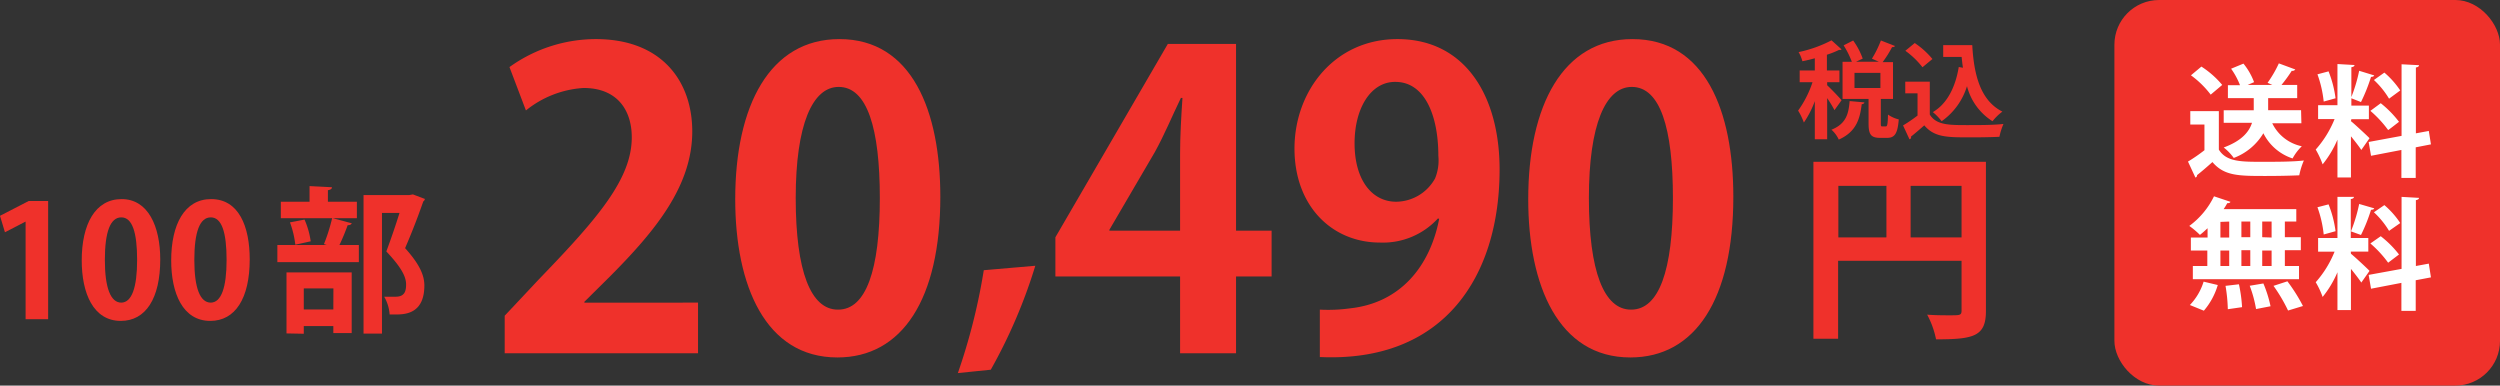 <svg id="CD型ecoバイオマスケース" xmlns="http://www.w3.org/2000/svg" viewBox="0 0 303.75 46.85"><rect x="0" y="0" width="303.75" height="46.85" fill="#333333" stroke="none"/><defs><style>.cls-1{fill:#ef312b;}.cls-2{fill:#fff;}</style></defs><path class="cls-1" d="M5.11,38.86V27h0L2.6,28.3l-.6-2L5.49,24.5H7.85V38.86Z" transform="translate(-2 -0.08)"/><path class="cls-1" d="M11.93,31.72c0-4.37,1.62-7.45,4.85-7.45s4.69,3.34,4.69,7.33c0,4.75-1.77,7.47-4.79,7.47C13.34,39.07,11.93,35.72,11.93,31.72Zm4.79,5.13c1.29,0,1.94-1.83,1.94-5.19s-.59-5.17-1.92-5.17-2,1.75-2,5.17.71,5.19,2,5.19Z" transform="translate(-2 -0.08)"/><path class="cls-1" d="M22.8,31.72c0-4.37,1.62-7.45,4.85-7.45,3.38,0,4.69,3.34,4.69,7.33,0,4.75-1.77,7.47-4.79,7.47C24.21,39.07,22.8,35.72,22.8,31.72Zm4.79,5.13c1.29,0,1.94-1.83,1.94-5.19s-.59-5.17-1.92-5.17-2,1.75-2,5.17.7,5.19,2,5.19Z" transform="translate(-2 -0.08)"/><path class="cls-1" d="M41.36,29.74a22,22,0,0,0,1-3.17l2.38.64c-.08.16-.23.23-.5.23a24.5,24.5,0,0,1-1,2.41H45.6v2.08H35.7V29.85h6Zm4-5.15v2H36.12v-2h3.49v-1.9l2.72.14c0,.19-.15.3-.49.36v1.4Zm-8.55,16V33.18h7.92v7.37H42.5V39.7H38.91v.93Zm1.07-10.78a11.42,11.42,0,0,0-.65-2.71L39,26.76a9.8,9.8,0,0,1,.75,2.64Zm4.63,5.31H38.91v2.56H42.5ZM52.17,23.7l1.45.55a.41.41,0,0,1-.19.3c-.57,1.64-1.33,3.65-2.21,5.68,1.73,1.92,2.34,3.27,2.34,4.53,0,3.53-2.45,3.53-3.59,3.53-.21,0-.42,0-.63,0a5,5,0,0,0-.66-2.16c.55,0,1.06,0,1.4,0,1.14,0,1.26-.76,1.26-1.5,0-1-.67-2.16-2.4-4,.63-1.7,1.16-3.27,1.6-4.68H48.41V40.61H46.17V23.78h5.56Z" transform="translate(-2 -0.08)"/><path class="cls-1" d="M86.81,43H63.32V38.44L67.49,34c7.1-7.35,11.27-12.16,11.27-17.23,0-3.27-1.73-6-5.86-6a12.32,12.32,0,0,0-7,2.73l-2-5.27A18,18,0,0,1,74.39,4.83c8,0,11.72,5.11,11.72,11.22,0,6.65-4.52,12.11-10,17.62L73,36.75v.1H86.81Z" transform="translate(-2 -0.08)"/><path class="cls-1" d="M91.33,24.29c0-11.42,4.22-19.46,12.66-19.46,8.83,0,12.26,8.74,12.26,19.16,0,12.42-4.62,19.52-12.51,19.52C95,43.51,91.33,34.77,91.33,24.29ZM103.84,37.7c3.37,0,5.06-4.77,5.06-13.56,0-8.49-1.54-13.5-5-13.5-3.18,0-5.22,4.56-5.22,13.5s1.84,13.56,5.12,13.56Z" transform="translate(-2 -0.08)"/><path class="cls-1" d="M127.79,32.37A63.63,63.63,0,0,1,122.38,45l-4,.41a73.35,73.35,0,0,0,3.15-12.5Z" transform="translate(-2 -0.08)"/><path class="cls-1" d="M152.18,43h-6.8V33.67H130.23V28.91L143.89,5.42h8.29V28.11h4.32v5.56h-4.32ZM136.79,28.11h8.59V18.78c0-2.19.14-4.57.29-6.8h-.19c-1.15,2.38-2,4.47-3.18,6.6L136.79,28Z" transform="translate(-2 -0.08)"/><path class="cls-1" d="M176.71,26.62a9.05,9.05,0,0,1-7.05,2.93c-5.81,0-10.38-4.42-10.38-11.42s4.86-13.3,12.51-13.3c8.19,0,12.41,6.85,12.41,15.84,0,13-6.75,23.48-21.84,22.79V37.7a19.19,19.19,0,0,0,3.62-.15c6.21-.65,9.78-5.17,10.88-10.88Zm-10.13-9.13c0,4.42,2.08,7.1,5.06,7.1a5.46,5.46,0,0,0,4.72-2.83,5.74,5.74,0,0,0,.4-2.73c0-5-1.69-9-5.22-9C168.56,10,166.58,13.22,166.58,17.49Z" transform="translate(-2 -0.08)"/><path class="cls-1" d="M187.68,24.29c0-11.42,4.22-19.46,12.66-19.46,8.84,0,12.26,8.74,12.26,19.16,0,12.42-4.61,19.52-12.51,19.52C191.35,43.51,187.68,34.77,187.68,24.29ZM200.19,37.7c3.38,0,5.07-4.77,5.07-13.56,0-8.49-1.54-13.5-5-13.5-3.18,0-5.21,4.56-5.21,13.5s1.84,13.56,5.11,13.56Z" transform="translate(-2 -0.08)"/><path class="cls-1" d="M243.29,19.74V37.87c0,3.09-1.49,3.44-6.06,3.44a10.73,10.73,0,0,0-1.08-3c1,.08,2,.08,2.73.08,1.3,0,1.45,0,1.45-.62v-6h-15v9.47h-3V19.74Zm-17.93,2.92v6.26h5.84V22.66Zm8.78,6.26h6.19V22.66h-6.19Z" transform="translate(-2 -0.08)"/><path class="cls-1" d="M224,10.44c.38.34,1.51,1.51,1.75,1.82l-.86,1.2A15.6,15.6,0,0,0,224,12v5h-1.5V12.37a11.63,11.63,0,0,1-1.33,2.6,7.75,7.75,0,0,0-.7-1.45,12.67,12.67,0,0,0,1.75-3.45h-1.56V8.64h1.84V7.16c-.51.14-1,.26-1.51.36a4.58,4.58,0,0,0-.46-1.11,15.46,15.46,0,0,0,4-1.43l1.22,1.1c-.06.07-.18.07-.32.07a10.83,10.83,0,0,1-1.46.58V8.64h1.52v1.43H224Zm4.52,2.08c0,.12-.13.2-.32.22-.22,1.7-.6,3.33-2.79,4.3a3.58,3.58,0,0,0-.89-1.2c1.82-.72,2.09-2,2.21-3.48Zm2,2.5c0,.37,0,.42.19.42h.41c.18,0,.24-.19.27-1.44a3.92,3.92,0,0,0,1.31.59c-.14,1.76-.51,2.24-1.42,2.24h-.85c-1.16,0-1.4-.46-1.4-1.81V12.1h-3.16V7.59H227a10.86,10.86,0,0,0-1-2L227.16,5a8.86,8.86,0,0,1,1.16,2.2l-.81.38h2.77l-.84-.37A13.08,13.08,0,0,0,230.53,5l1.72.67a.37.37,0,0,1-.36.13,13.26,13.26,0,0,1-1.15,1.83H232V12.1h-1.48Zm-3.2-6.09v1.84h3.15V8.93Z" transform="translate(-2 -0.08)"/><path class="cls-1" d="M236.47,10V14c.79,1.28,2.33,1.28,4.56,1.28,1.47,0,3.2,0,4.39-.14a8.13,8.13,0,0,0-.49,1.56c-.94.05-2.27.07-3.52.07-2.85,0-4.38,0-5.61-1.46-.56.49-1.14,1-1.62,1.37A.23.23,0,0,1,234,17l-.78-1.68a17.75,17.75,0,0,0,1.76-1.2v-2.7h-1.49V10Zm-1.83-4.69a10,10,0,0,1,2.15,1.94l-1.21,1a10.1,10.1,0,0,0-2.08-2Zm3.46.25h3.53c.2,3.64,1,6.74,3.66,8.08a6.32,6.32,0,0,0-1.2,1.17,7.13,7.13,0,0,1-3.1-4.26,8.1,8.1,0,0,1-3.08,4.26,6.58,6.58,0,0,0-1.07-1.11c1.72-1,2.74-3,3.15-5.48l.51.09c-.07-.42-.12-.87-.16-1.31H238.1Z" transform="translate(-2 -0.08)"/><rect class="cls-1" x="256.9" width="46.85" height="46.85" rx="5.43"/><path class="cls-2" d="M271.59,13.58v4.68c.91,1.48,2.69,1.48,5.27,1.48,1.69,0,3.69,0,5.06-.16a9,9,0,0,0-.56,1.8c-1.09.05-2.62.08-4.06.08-3.3,0-5.06,0-6.49-1.69-.65.58-1.31,1.15-1.87,1.59a.26.26,0,0,1-.2.29l-.9-1.94a19.22,19.22,0,0,0,2-1.38V15.21h-1.72V13.58Zm-2.12-5.41A11.19,11.19,0,0,1,272,10.4l-1.4,1.18a11.43,11.43,0,0,0-2.4-2.35Zm12.15,6.89h-3.54a5.15,5.15,0,0,0,3.59,2.79,6,6,0,0,0-1.12,1.48A6.06,6.06,0,0,1,277,16.27a7.07,7.07,0,0,1-3.6,3A6.12,6.12,0,0,0,272.18,18c2.2-.81,3.09-1.91,3.44-3h-3.44V13.48h3.65V12h-3.14V10.43h1.47a9.16,9.16,0,0,0-1.08-2l1.5-.62a7.93,7.93,0,0,1,1.29,2.25l-.78.34h3l-.58-.26a14.22,14.22,0,0,0,1.37-2.36l2,.74a.42.42,0,0,1-.43.16,17.66,17.66,0,0,1-1.25,1.72h1.91V12h-3.53v1.47h4Z" transform="translate(-2 -0.08)"/><path class="cls-2" d="M287.64,14.8c.5.4,1.94,1.75,2.26,2.07l-1,1.43c-.28-.43-.78-1.07-1.26-1.66v5H286V17.05a12.69,12.69,0,0,1-1.8,3,10.49,10.49,0,0,0-.84-1.8,12.69,12.69,0,0,0,2.29-3.7h-2V12.86H286v-5l2.07.12c0,.15-.12.22-.38.27v4.66h2.13v1.65h-2.13Zm-2.72-6.05a13.53,13.53,0,0,1,.85,3.27l-1.44.4a13.83,13.83,0,0,0-.76-3.31Zm5.54.49c0,.1-.17.18-.38.18a21,21,0,0,1-1.22,3.06L287.64,12a19.11,19.11,0,0,0,1-3.32Zm6.9,8.38-1.85.36V21.7h-1.74V18.3l-3.69.71-.29-1.68,4-.74V7.89l2.12.11c0,.14-.12.24-.38.28v8l1.57-.29Zm-6.1-5a12.7,12.7,0,0,1,2.22,2.26c-1.28,1-1.31,1-1.32,1A13.66,13.66,0,0,0,290,13.55Zm.44-3.72a10.5,10.5,0,0,1,1.93,2.17l-1.36,1a10.37,10.37,0,0,0-1.84-2.27Z" transform="translate(-2 -0.08)"/><path class="cls-2" d="M270.22,28.94V27.81c-.31.29-.62.57-.93.81A10,10,0,0,0,268,27.53a9.71,9.71,0,0,0,3-3.6l2,.67c-.05.12-.18.18-.38.16-.14.24-.28.49-.45.73H281V27h-1.39v1.9h1.94v1.58h-1.94V32.4h1.72V34h-12.9V32.4h1.76V30.52h-2V28.94Zm1.24,5.77a8.47,8.47,0,0,1-1.69,3.12l-1.7-.69a7.14,7.14,0,0,0,1.67-2.84Zm.32-7.67v1.9h1.07V27Zm0,3.48V32.4h1.07V30.52Zm.9,7.13a19.28,19.28,0,0,0-.28-2.84l1.63-.19a17.17,17.17,0,0,1,.38,2.78ZM275.41,27h-1.08v1.9h1.08Zm0,3.48h-1.08V32.4h1.08Zm.7,7.15a14.76,14.76,0,0,0-.77-2.83l1.66-.28a14.79,14.79,0,0,1,.87,2.77ZM278,28.94V27h-1.14v1.9Zm0,3.46V30.52h-1.14V32.4Zm2,5.41a19.63,19.63,0,0,0-1.77-3l1.69-.55a20.6,20.6,0,0,1,1.89,3Z" transform="translate(-2 -0.08)"/><path class="cls-2" d="M287.64,30.91c.5.4,1.94,1.75,2.26,2.08l-1,1.42c-.28-.42-.78-1.07-1.26-1.66v5H286V33.16a12.69,12.69,0,0,1-1.8,3,10.06,10.06,0,0,0-.84-1.79,12.74,12.74,0,0,0,2.29-3.71h-2V29H286v-5L288,24c0,.15-.12.22-.38.27V29h2.13v1.65h-2.13Zm-2.72-6a13.46,13.46,0,0,1,.85,3.26l-1.44.4a13.94,13.94,0,0,0-.76-3.31Zm5.54.48c0,.11-.17.18-.38.18a20.12,20.12,0,0,1-1.22,3.06l-1.22-.44a19.48,19.48,0,0,0,1-3.33Zm6.9,8.39-1.85.35v3.72h-1.74v-3.4l-3.69.71-.29-1.68,4-.73V24l2.12.12c0,.13-.12.23-.38.28v8l1.57-.29Zm-6.1-5A12.41,12.41,0,0,1,293.48,31l-1.32,1A13.66,13.66,0,0,0,290,29.66ZM291.7,25a10.28,10.28,0,0,1,1.93,2.18l-1.36.95a10.33,10.33,0,0,0-1.84-2.26Z" transform="translate(-2 -0.08)"/></svg>